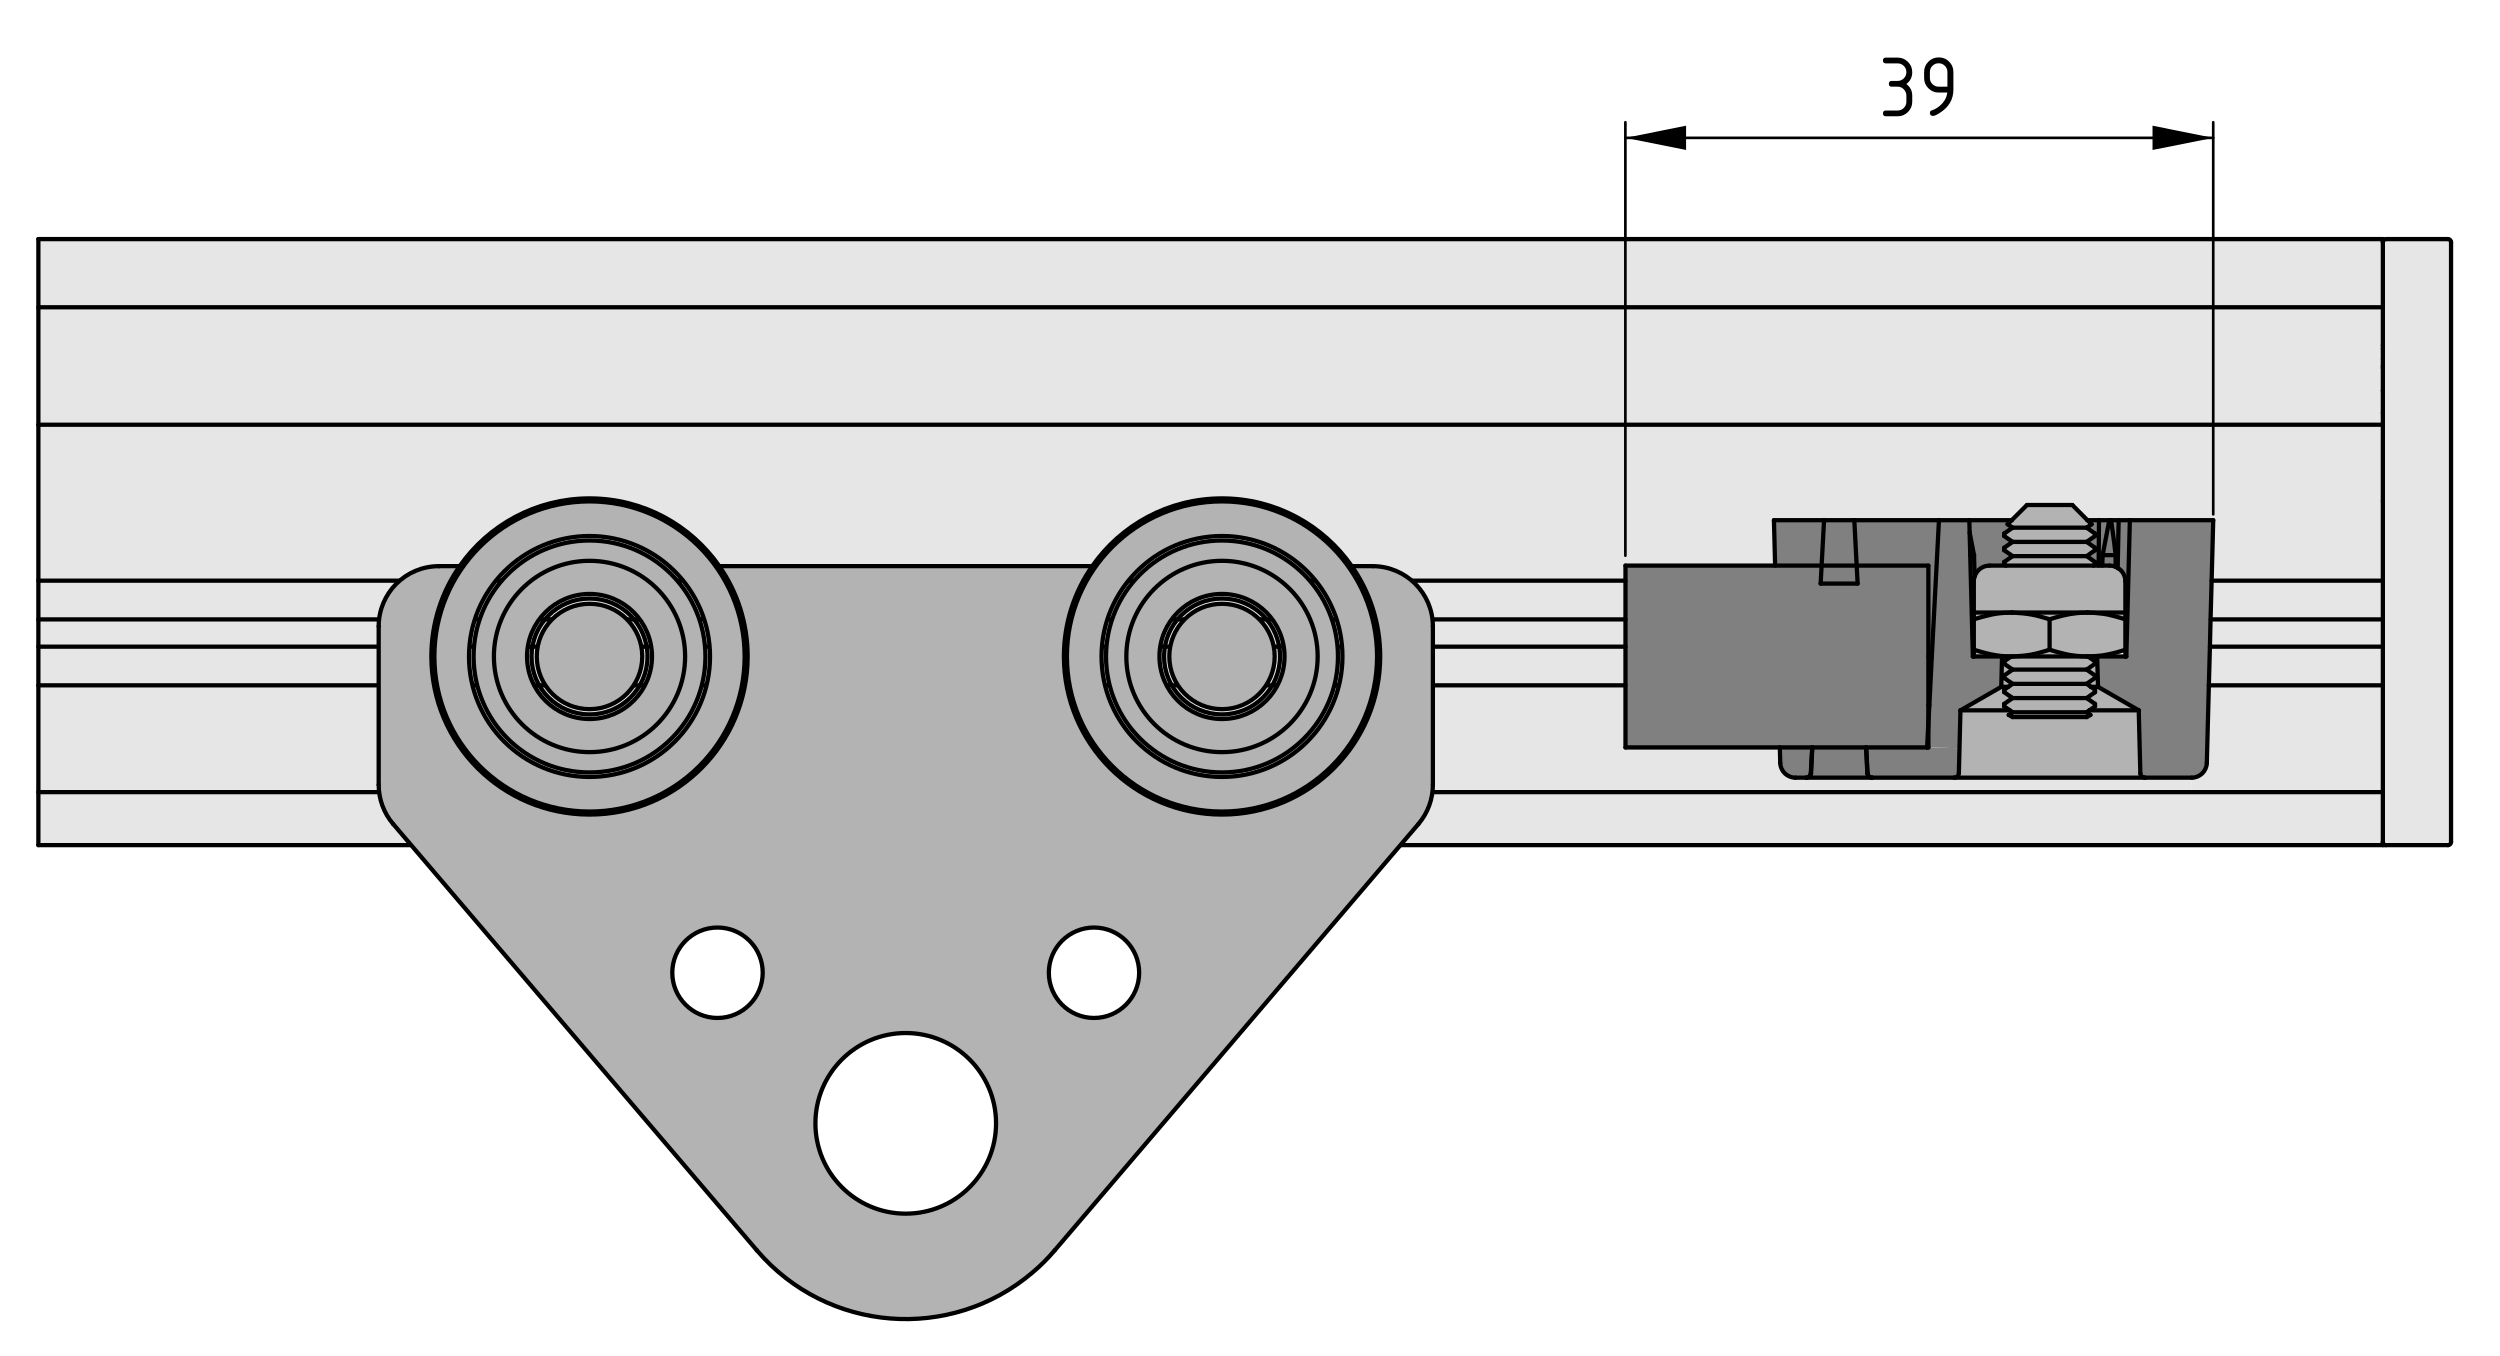 <?xml version="1.0" encoding="utf-8"?>
<!-- Generator: Adobe Illustrator 19.2.1, SVG Export Plug-In . SVG Version: 6.00 Build 0)  -->
<svg version="1.1" xmlns="http://www.w3.org/2000/svg" xmlns:xlink="http://www.w3.org/1999/xlink" x="0px" y="0px"
	 viewBox="0 0 233.9 126.84" style="enable-background:new 0 0 233.9 126.84;" xml:space="preserve">
<style type="text/css">
	.st0{fill:#E6E6E6;}
	.st1{fill:#B3B3B3;}
	.st2{fill:#808080;}
	.st3{fill:none;stroke:#000000;stroke-width:0.4;stroke-linecap:round;stroke-linejoin:round;stroke-miterlimit:10;}
	.st4{fill:none;stroke:#000000;stroke-width:0.25;stroke-linecap:round;stroke-linejoin:round;stroke-miterlimit:10;}
</style>
<g id="Kontur">
	<g id="INSERT">
		<g id="LINE_855_">
			<g id="XMLID_1_">
				<g>
					<polygon class="st0" points="222.94,46.47 222.94,46.89 222.94,54.33 206.92,54.33 207.07,48.67 199.27,48.67 198.22,48.67 
						197.51,48.67 197.36,48.67 197.35,48.67 196.38,48.67 195.31,48.67 195.3,48.67 193.89,47.25 189.64,47.25 188.22,48.67 
						188.21,48.67 184.25,48.67 181.41,48.67 173.49,48.67 170.66,48.67 165.97,48.67 166.08,52.92 152.08,52.92 152.08,54.33 
						3.59,54.33 3.59,39.74 222.94,39.74 222.94,41.17 222.94,41.78 222.94,44.04 222.94,44.56 					"/>
					<rect x="3.59" y="54.33" class="st0" width="148.49" height="3.62"/>
					<rect x="3.59" y="57.95" class="st0" width="148.49" height="2.55"/>
					<rect x="3.59" y="60.5" class="st0" width="148.49" height="3.62"/>
					<path class="st0" d="M175.15,72.76h7.69h17.84h4.38v1.35H3.59v-9.99h148.49v5.81h14.44l0.04,1.45
						c0.02,0.77,0.65,1.38,1.42,1.38H169h0.01h6.13H175.15z"/>
					<polygon class="st0" points="222.94,78.78 222.94,79.07 3.59,79.07 3.59,74.11 205.06,74.11 222.94,74.11 					"/>
					<path class="st0" d="M222.94,46.47v-1.91v-0.52v-2.26v-0.61v-1.43v-1.12v-1.15v-0.11v-0.81v-2.12v-0.18v-0.62v-0.07v-0.93V32.3
						v-3.55v-6.09c0-0.16,0.13-0.29,0.29-0.29h5.81c0.15,0,0.28,0.13,0.28,0.29v56.12c0,0.16-0.13,0.29-0.28,0.29h-5.81
						c-0.16,0-0.29-0.13-0.29-0.29v-4.67v-9.99V60.5v-2.55v-3.62v-7.44V46.47z"/>
					<path class="st1" d="M183.27,72.35l0.06-2.35l0.09-3.54h4.62l0.26,0.18l-0.36,0.25l0.36,0.2h6.93l0.35-0.2l-0.35-0.25
						l0.25-0.18h0.01h4.61l0.15,5.89c0.01,0.23,0.2,0.41,0.43,0.41h-17.84C183.07,72.76,183.26,72.58,183.27,72.35z"/>
					<polygon class="st0" points="222.94,38.62 222.94,39.74 3.59,39.74 3.59,28.75 222.94,28.75 222.94,32.3 222.94,32.63 
						222.94,33.56 222.94,33.63 222.94,34.25 222.94,34.43 222.94,36.55 222.94,37.36 222.94,37.47 					"/>
					<polygon class="st2" points="181.41,48.67 184.25,48.67 184.28,49.83 184.58,61.42 184.67,61.42 187.31,61.42 187.24,64.26 
						183.42,66.46 183.33,70 180.42,69.93 180.42,67.63 180.51,65.98 180.74,61.42 					"/>
					<path class="st2" d="M180.42,69.93l2.91,0.07l-0.06,2.35c-0.01,0.23-0.2,0.41-0.43,0.41h-7.69h-0.01
						c-0.11,0-0.21-0.04-0.28-0.12c-0.08-0.07-0.12-0.17-0.13-0.28l-0.13-2.43h5.7H180.42z"/>
					<path class="st0" d="M222.94,64.12v9.99h-17.88v-1.35c0.76,0,1.39-0.61,1.41-1.38l0.19-7.26H222.94z"/>
					<polygon class="st0" points="222.94,60.5 222.94,64.12 206.66,64.12 206.76,60.5 					"/>
					<polygon class="st0" points="222.94,57.95 222.94,60.5 206.76,60.5 206.82,57.95 206.83,57.95 					"/>
					<polygon class="st0" points="222.94,54.33 222.94,57.95 206.83,57.95 206.82,57.95 206.92,54.33 					"/>
					<polygon class="st0" points="222.94,22.66 222.94,28.75 3.59,28.75 3.59,22.37 222.94,22.37 					"/>
					<path class="st2" d="M207.07,48.67l-0.15,5.66l-0.1,3.62l-0.06,2.55l-0.1,3.62l-0.19,7.26c-0.02,0.77-0.65,1.38-1.41,1.38
						h-4.38c-0.23,0-0.42-0.18-0.43-0.41l-0.15-5.89l-3.81-2.2l-0.08-2.84h2.64h0.09l0.33-12.75H207.07z"/>
					<polygon class="st1" points="200.1,66.46 195.49,66.46 196.01,66.09 196.01,65.86 195.23,65.31 196.01,64.76 196.01,64.53 
						195.63,64.26 196.29,64.26 					"/>
					<path class="st2" d="M199.27,48.67l-0.33,12.75h-0.09v-0.63v-2.85v-0.63v-2.93c0-0.53-0.29-1-0.72-1.25l0.09-4.46H199.27z"/>
					<path class="st1" d="M198.85,57.94v2.85c-0.3,0.09-0.6,0.19-0.9,0.27c-0.43,0.11-0.86,0.21-1.3,0.27
						c-0.43,0.05-0.86,0.07-1.29,0.09h-0.06h-0.07c-0.3-0.01-0.59-0.02-0.89-0.05c-0.43-0.04-0.87-0.11-1.29-0.22
						c-0.44-0.1-0.86-0.23-1.29-0.36v-2.85c0.43-0.13,0.85-0.26,1.29-0.36c0.42-0.1,0.86-0.18,1.29-0.22
						c0.32-0.03,0.64-0.04,0.96-0.05c0.45,0.02,0.9,0.04,1.35,0.1c0.44,0.05,0.87,0.15,1.3,0.27
						C198.25,57.76,198.55,57.85,198.85,57.94z"/>
					<path class="st1" d="M198.85,57.31v0.63c-0.3-0.09-0.6-0.18-0.9-0.26c-0.43-0.12-0.86-0.22-1.3-0.27
						c-0.45-0.06-0.9-0.08-1.35-0.1H198.85z"/>
					<path class="st1" d="M197.93,53.02c0.07,0.03,0.14,0.07,0.2,0.11c0.43,0.25,0.72,0.72,0.72,1.25v2.93h-3.55h-7.08h-3.55v-2.93
						c0-0.15,0.02-0.3,0.08-0.44c0.18-0.59,0.73-1.02,1.39-1.02h1.53h8.19h0.49h0.34h0.69C197.58,52.92,197.76,52.96,197.93,53.02z"
						/>
					<path class="st2" d="M198.22,48.67l-0.09,4.46c-0.06-0.04-0.13-0.08-0.2-0.11l0.01-1.08c-0.05-0.4-0.09-0.79-0.14-1.19
						c-0.05-0.42-0.11-0.84-0.17-1.26c-0.03-0.22-0.06-0.43-0.09-0.64c-0.01-0.06-0.02-0.12-0.03-0.18H198.22z"/>
					<path class="st2" d="M197.8,50.75c0.05,0.4,0.09,0.79,0.14,1.19h-1.22l0.63-3.27h0.01h0.15c0.01,0.06,0.02,0.12,0.03,0.18
						c0.03,0.21,0.06,0.42,0.09,0.64C197.69,49.91,197.75,50.33,197.8,50.75z"/>
					<path class="st2" d="M197.94,51.94l-0.01,1.08c-0.17-0.06-0.35-0.1-0.55-0.1h-0.69l0.03-0.98H197.94z"/>
					<polygon class="st2" points="197.35,48.67 196.72,51.94 196.69,52.92 196.35,52.92 196.38,48.67 					"/>
					<polygon class="st2" points="196.38,48.67 196.35,52.92 195.86,52.92 196.01,52.81 196.01,52.58 195.23,52.03 196.01,51.48 
						196.01,51.25 195.23,50.7 196.01,50.15 196.01,49.92 195.23,49.37 195.69,49.05 195.31,48.67 					"/>
					<polygon class="st1" points="196.21,61.42 196.29,64.26 195.63,64.26 195.62,64.26 195.23,63.98 196.01,63.43 196.01,63.2 
						195.23,62.65 196.01,62.1 196.01,61.88 195.36,61.42 					"/>
					<polygon class="st1" points="196.01,65.86 196.01,66.09 195.49,66.46 195.48,66.46 195.23,66.64 188.3,66.64 188.04,66.46 
						187.51,66.09 187.51,65.86 188.3,65.31 195.23,65.31 					"/>
					<polygon class="st1" points="196.01,64.53 196.01,64.76 195.23,65.31 188.3,65.31 187.51,64.76 187.51,64.53 187.9,64.26 
						188.3,63.98 195.23,63.98 195.62,64.26 195.63,64.26 					"/>
					<polygon class="st1" points="196.01,63.2 196.01,63.43 195.23,63.98 188.3,63.98 187.51,63.43 187.51,63.2 188.3,62.65 
						195.23,62.65 					"/>
					<polygon class="st1" points="196.01,61.88 196.01,62.1 195.23,62.65 188.3,62.65 187.51,62.1 187.51,61.88 188.16,61.42 
						188.22,61.42 188.3,61.42 195.23,61.42 195.3,61.42 195.36,61.42 					"/>
					<polygon class="st1" points="196.01,52.58 196.01,52.81 195.86,52.92 187.67,52.92 187.51,52.81 187.51,52.58 188.3,52.03 
						195.23,52.03 					"/>
					<polygon class="st1" points="196.01,51.25 196.01,51.48 195.23,52.03 188.3,52.03 187.51,51.48 187.51,51.25 188.3,50.7 
						195.23,50.7 					"/>
					<polygon class="st1" points="196.01,49.92 196.01,50.15 195.23,50.7 188.3,50.7 187.51,50.15 187.51,49.92 188.3,49.37 
						195.23,49.37 					"/>
					<polygon class="st1" points="195.69,49.05 195.23,49.37 188.3,49.37 187.83,49.05 188.21,48.67 188.22,48.67 189.64,47.25 
						193.89,47.25 195.3,48.67 195.31,48.67 					"/>
					<polygon class="st1" points="195.58,66.89 195.23,67.09 188.3,67.09 187.94,66.89 188.3,66.64 195.23,66.64 					"/>
					<path class="st1" d="M188.22,57.31h7.08c-0.32,0.01-0.64,0.02-0.96,0.05c-0.43,0.04-0.87,0.12-1.29,0.22
						c-0.44,0.1-0.86,0.23-1.29,0.36c-0.57-0.17-1.15-0.35-1.73-0.45C189.43,57.38,188.82,57.35,188.22,57.31z"/>
					<path class="st1" d="M195.23,61.42h-6.93c0.57-0.03,1.16-0.07,1.73-0.17c0.58-0.11,1.16-0.28,1.73-0.46
						c0.43,0.13,0.85,0.26,1.29,0.36c0.42,0.11,0.86,0.18,1.29,0.22C194.64,61.4,194.93,61.41,195.23,61.42z"/>
					<path class="st1" d="M191.76,57.94v2.85c-0.57,0.18-1.15,0.35-1.73,0.46c-0.57,0.1-1.16,0.14-1.73,0.17h-0.08h-0.06h-0.19
						c-0.56-0.01-1.11-0.08-1.65-0.19c-0.56-0.11-1.1-0.28-1.65-0.44v-2.85c0.55-0.16,1.09-0.32,1.65-0.44
						c0.54-0.11,1.09-0.17,1.65-0.18c0.08-0.01,0.16-0.01,0.25-0.01c0.6,0.04,1.21,0.07,1.81,0.18
						C190.61,57.59,191.19,57.77,191.76,57.94z"/>
					<path class="st2" d="M188.3,49.37l-0.79,0.55v0.23l0.79,0.55l-0.79,0.55v0.23l0.79,0.55l-0.79,0.55v0.23l0.16,0.11h-1.53
						c-0.66,0-1.21,0.43-1.39,1.02h-0.01l-0.05-2l-0.41-2.11l-0.03-1.16h3.96l-0.38,0.38L188.3,49.37z"/>
					<polygon class="st1" points="188.3,62.65 187.51,63.2 187.51,63.43 188.3,63.98 187.9,64.26 187.24,64.26 187.31,61.42 
						187.97,61.42 188.16,61.42 187.51,61.88 187.51,62.1 					"/>
					<polygon class="st1" points="188.3,65.31 187.51,65.86 187.51,66.09 188.04,66.46 183.42,66.46 187.24,64.26 187.9,64.26 
						187.51,64.53 187.51,64.76 					"/>
					<path class="st1" d="M188.22,57.31c-0.09,0-0.17,0-0.25,0.01c-0.56,0.01-1.11,0.07-1.65,0.18c-0.56,0.12-1.1,0.28-1.65,0.44
						v-0.63H188.22z"/>
					<path class="st1" d="M187.97,61.42h-0.66h-2.64v-0.63c0.55,0.16,1.09,0.33,1.65,0.44C186.86,61.34,187.41,61.41,187.97,61.42z"
						/>
					<polygon class="st2" points="181.41,48.67 180.74,61.42 180.42,61.42 180.42,52.92 173.71,52.92 173.49,48.67 					"/>
					<polygon class="st2" points="180.42,65.98 180.42,67.63 180.3,69.93 174.6,69.93 174.59,69.93 169.56,69.93 169.55,69.93 
						166.52,69.93 152.08,69.93 152.08,64.12 152.08,60.5 152.08,57.95 152.08,54.33 152.08,52.92 166.08,52.92 170.43,52.92 
						170.34,54.6 173.8,54.6 173.71,52.92 180.42,52.92 180.42,61.42 					"/>
					<path class="st2" d="M175.14,72.76h-6.13c0.11,0,0.21-0.04,0.28-0.12c0.08-0.06,0.13-0.17,0.14-0.28l0.01-0.01l0.12-2.42h5.03
						l0.12,2.42v0.01c0.01,0.11,0.06,0.22,0.15,0.28C174.93,72.72,175.03,72.76,175.14,72.76z"/>
					<polygon class="st2" points="173.71,52.92 173.8,54.6 170.34,54.6 170.43,52.92 					"/>
					<polygon class="st2" points="173.49,48.67 173.71,52.92 170.43,52.92 170.66,48.67 					"/>
					<polygon class="st2" points="170.66,48.67 170.43,52.92 166.08,52.92 165.97,48.67 					"/>
					<path class="st2" d="M169.55,69.93l-0.13,2.43c0,0.11-0.06,0.21-0.13,0.28c-0.07,0.08-0.17,0.12-0.28,0.12H169h-1.02
						c-0.77,0-1.4-0.61-1.42-1.38l-0.04-1.45H169.55z"/>
				</g>
				<g>
					<line class="st3" x1="184.74" y1="53.94" x2="184.69" y2="51.94"/>
					<line class="st3" x1="184.69" y1="51.94" x2="184.28" y2="49.83"/>
					<line class="st3" x1="180.51" y1="65.98" x2="180.42" y2="65.98"/>
					<line class="st3" x1="196.72" y1="51.94" x2="196.69" y2="52.92"/>
					<line class="st3" x1="197.35" y1="48.67" x2="196.72" y2="51.94"/>
					<polyline class="st3" points="222.94,74.11 205.06,74.11 3.59,74.11 					"/>
					<line class="st3" x1="3.59" y1="64.12" x2="152.08" y2="64.12"/>
					<line class="st3" x1="206.66" y1="64.12" x2="222.94" y2="64.12"/>
					<line class="st3" x1="222.94" y1="54.33" x2="206.92" y2="54.33"/>
					<line class="st3" x1="152.08" y1="54.33" x2="3.59" y2="54.33"/>
					<line class="st3" x1="184.67" y1="54.38" x2="184.67" y2="57.31"/>
					<line class="st3" x1="198.85" y1="57.31" x2="198.85" y2="54.38"/>
					<path class="st3" d="M186.14,52.92c-0.66,0-1.21,0.43-1.39,1.02c-0.06,0.14-0.08,0.29-0.08,0.44"/>
					<path class="st3" d="M198.85,54.38c0-0.53-0.29-1-0.72-1.25c-0.06-0.04-0.13-0.08-0.2-0.11c-0.17-0.06-0.35-0.1-0.55-0.1"/>
					<line class="st3" x1="195.62" y1="64.26" x2="195.23" y2="63.98"/>
					<line class="st3" x1="196.01" y1="64.53" x2="195.63" y2="64.26"/>
					<polyline class="st3" points="188.3,63.98 187.9,64.26 187.51,64.53 					"/>
					<line class="st3" x1="196.01" y1="65.86" x2="195.23" y2="65.31"/>
					<line class="st3" x1="188.3" y1="65.31" x2="187.51" y2="65.86"/>
					<line class="st3" x1="196.01" y1="51.25" x2="195.23" y2="50.7"/>
					<line class="st3" x1="188.3" y1="50.7" x2="187.51" y2="51.25"/>
					<line class="st3" x1="196.01" y1="52.58" x2="195.23" y2="52.03"/>
					<line class="st3" x1="188.3" y1="52.03" x2="187.51" y2="52.58"/>
					<line class="st3" x1="196.01" y1="63.2" x2="195.23" y2="62.65"/>
					<line class="st3" x1="188.3" y1="62.65" x2="187.51" y2="63.2"/>
					<line class="st3" x1="187.51" y1="50.15" x2="188.3" y2="50.7"/>
					<line class="st3" x1="195.23" y1="50.7" x2="196.01" y2="50.15"/>
					<line class="st3" x1="196.01" y1="62.1" x2="196.01" y2="61.88"/>
					<line class="st3" x1="187.51" y1="61.88" x2="187.51" y2="62.1"/>
					<line class="st3" x1="196.01" y1="61.88" x2="195.36" y2="61.42"/>
					<line class="st3" x1="188.16" y1="61.42" x2="187.51" y2="61.88"/>
					<line class="st3" x1="196.01" y1="49.92" x2="195.23" y2="49.37"/>
					<line class="st3" x1="188.3" y1="49.37" x2="187.51" y2="49.92"/>
					<line class="st3" x1="196.01" y1="64.76" x2="196.01" y2="64.53"/>
					<line class="st3" x1="187.51" y1="64.53" x2="187.51" y2="64.76"/>
					<line class="st3" x1="187.51" y1="64.76" x2="188.3" y2="65.31"/>
					<line class="st3" x1="195.23" y1="65.31" x2="196.01" y2="64.76"/>
					<line class="st3" x1="196.01" y1="66.09" x2="196.01" y2="65.86"/>
					<line class="st3" x1="187.51" y1="65.86" x2="187.51" y2="66.09"/>
					<line class="st3" x1="196.01" y1="50.15" x2="196.01" y2="49.92"/>
					<line class="st3" x1="187.51" y1="49.92" x2="187.51" y2="50.15"/>
					<line class="st3" x1="196.01" y1="63.43" x2="196.01" y2="63.2"/>
					<line class="st3" x1="187.51" y1="63.2" x2="187.51" y2="63.43"/>
					<line class="st3" x1="187.51" y1="62.1" x2="188.3" y2="62.65"/>
					<line class="st3" x1="195.23" y1="62.65" x2="196.01" y2="62.1"/>
					<line class="st3" x1="196.01" y1="52.81" x2="196.01" y2="52.58"/>
					<line class="st3" x1="187.51" y1="52.58" x2="187.51" y2="52.81"/>
					<line class="st3" x1="187.51" y1="51.48" x2="188.3" y2="52.03"/>
					<line class="st3" x1="195.23" y1="52.03" x2="196.01" y2="51.48"/>
					<line class="st3" x1="196.01" y1="51.48" x2="196.01" y2="51.25"/>
					<line class="st3" x1="187.51" y1="51.25" x2="187.51" y2="51.48"/>
					<line class="st3" x1="187.51" y1="63.43" x2="188.3" y2="63.98"/>
					<line class="st3" x1="195.23" y1="63.98" x2="196.01" y2="63.43"/>
					<polyline class="st3" points="187.51,66.09 188.04,66.46 188.3,66.64 					"/>
					<line class="st3" x1="195.49" y1="66.46" x2="196.01" y2="66.09"/>
					<line class="st3" x1="195.23" y1="66.64" x2="195.48" y2="66.46"/>
					<line class="st3" x1="187.51" y1="52.81" x2="187.67" y2="52.92"/>
					<line class="st3" x1="195.86" y1="52.92" x2="196.01" y2="52.81"/>
					<line class="st3" x1="187.83" y1="49.05" x2="188.3" y2="49.37"/>
					<line class="st3" x1="195.23" y1="49.37" x2="195.69" y2="49.05"/>
					<line class="st3" x1="195.3" y1="48.67" x2="193.89" y2="47.25"/>
					<line class="st3" x1="195.69" y1="49.05" x2="195.31" y2="48.67"/>
					<line class="st3" x1="188.21" y1="48.67" x2="187.83" y2="49.05"/>
					<line class="st3" x1="189.64" y1="47.25" x2="188.22" y2="48.67"/>
					<line class="st3" x1="187.94" y1="66.89" x2="188.3" y2="67.09"/>
					<line class="st3" x1="195.23" y1="67.09" x2="195.58" y2="66.89"/>
					<line class="st3" x1="195.58" y1="66.89" x2="195.23" y2="66.64"/>
					<line class="st3" x1="188.3" y1="66.64" x2="187.94" y2="66.89"/>
					<polyline class="st3" points="3.59,22.37 3.59,28.75 3.59,39.74 3.59,54.33 3.59,57.95 3.59,60.5 3.59,64.12 3.59,74.11 
						3.59,79.07 					"/>
					<line class="st3" x1="180.3" y1="69.93" x2="180.42" y2="69.93"/>
					<polyline class="st3" points="169.55,69.93 169.56,69.93 174.59,69.93 174.6,69.93 					"/>
					<line class="st3" x1="152.08" y1="69.93" x2="166.52" y2="69.93"/>
					<polyline class="st3" points="180.42,52.92 173.71,52.92 170.43,52.92 166.08,52.92 152.08,52.92 					"/>
					<polyline class="st3" points="180.42,69.93 180.42,67.63 180.42,65.98 180.42,61.42 180.42,52.92 					"/>
					<polyline class="st3" points="152.08,69.93 152.08,64.12 152.08,60.5 152.08,57.95 152.08,54.33 152.08,52.92 					"/>
					<path class="st3" d="M200.25,72.35c0.01,0.23,0.2,0.41,0.43,0.41"/>
					<line class="st3" x1="200.68" y1="72.76" x2="182.84" y2="72.76"/>
					<path class="st3" d="M182.84,72.76c0.23,0,0.42-0.18,0.43-0.41"/>
					<polyline class="st3" points="183.42,66.46 183.33,70 183.27,72.35 					"/>
					<line class="st3" x1="183.42" y1="66.46" x2="188.04" y2="66.46"/>
					<polyline class="st3" points="195.48,66.46 195.49,66.46 200.1,66.46 					"/>
					<line class="st3" x1="200.25" y1="72.35" x2="200.1" y2="66.46"/>
					<line class="st3" x1="207.07" y1="48.67" x2="199.27" y2="48.67"/>
					<polyline class="st3" points="206.47,71.38 206.66,64.12 206.76,60.5 206.82,57.95 206.92,54.33 207.07,48.67 					"/>
					<path class="st3" d="M205.06,72.76c0.76,0,1.39-0.61,1.41-1.38"/>
					<line class="st3" x1="200.1" y1="66.46" x2="196.29" y2="64.26"/>
					<line class="st3" x1="196.29" y1="64.26" x2="196.21" y2="61.42"/>
					<line class="st3" x1="198.94" y1="61.42" x2="198.85" y2="61.42"/>
					<line class="st3" x1="198.94" y1="61.42" x2="199.27" y2="48.67"/>
					<line class="st3" x1="205.06" y1="72.76" x2="200.68" y2="72.76"/>
					<line class="st3" x1="184.67" y1="61.42" x2="184.58" y2="61.42"/>
					<line class="st3" x1="187.31" y1="61.42" x2="187.24" y2="64.26"/>
					<line class="st3" x1="187.24" y1="64.26" x2="183.42" y2="66.46"/>
					<path class="st3" d="M174.73,72.36c0.01,0.11,0.05,0.21,0.13,0.28"/>
					<line class="st3" x1="174.6" y1="69.93" x2="174.73" y2="72.36"/>
					<line class="st3" x1="174.6" y1="69.93" x2="180.3" y2="69.93"/>
					<line class="st3" x1="184.25" y1="48.67" x2="181.41" y2="48.67"/>
					<polyline class="st3" points="184.25,48.67 184.28,49.83 184.58,61.42 					"/>
					<line class="st3" x1="182.84" y1="72.76" x2="175.15" y2="72.76"/>
					<polyline class="st3" points="181.41,48.67 180.74,61.42 180.51,65.98 180.42,67.63 180.3,69.93 					"/>
					<line class="st3" x1="173.8" y1="54.6" x2="170.34" y2="54.6"/>
					<polyline class="st3" points="170.66,48.67 170.43,52.92 170.34,54.6 					"/>
					<polyline class="st3" points="173.49,48.67 173.71,52.92 173.8,54.6 					"/>
					<line class="st3" x1="173.49" y1="48.67" x2="170.66" y2="48.67"/>
					<line class="st3" x1="166.52" y1="69.93" x2="169.55" y2="69.93"/>
					<line class="st3" x1="169.55" y1="69.93" x2="169.42" y2="72.36"/>
					<path class="st3" d="M169.29,72.64c0.07-0.07,0.13-0.17,0.13-0.28"/>
					<path class="st3" d="M166.56,71.38c0.02,0.77,0.65,1.38,1.42,1.38"/>
					<line class="st3" x1="166.56" y1="71.38" x2="166.52" y2="69.93"/>
					<line class="st3" x1="169" y1="72.76" x2="167.98" y2="72.76"/>
					<path class="st3" d="M174.71,72.36c0.01,0.11,0.06,0.22,0.15,0.28c0.07,0.08,0.17,0.12,0.28,0.12"/>
					<line class="st3" x1="175.15" y1="72.76" x2="175.14" y2="72.76"/>
					<polyline class="st3" points="196.29,64.26 195.63,64.26 195.62,64.26 					"/>
					<line class="st3" x1="187.9" y1="64.26" x2="187.24" y2="64.26"/>
					<line class="st3" x1="169.56" y1="69.93" x2="169.44" y2="72.35"/>
					<line class="st3" x1="169.43" y1="72.36" x2="169.44" y2="72.35"/>
					<line class="st3" x1="174.71" y1="72.35" x2="174.71" y2="72.36"/>
					<line class="st3" x1="174.59" y1="69.93" x2="174.71" y2="72.35"/>
					<path class="st3" d="M169.01,72.76c0.11,0,0.21-0.04,0.28-0.12c0.08-0.06,0.13-0.17,0.14-0.28"/>
					<line class="st3" x1="169.01" y1="72.76" x2="169" y2="72.76"/>
					<line class="st3" x1="184.34" y1="51.94" x2="184.69" y2="51.94"/>
					<line class="st3" x1="180.74" y1="61.42" x2="180.42" y2="61.42"/>
					<polyline class="st3" points="198.13,53.16 198.13,53.13 198.22,48.67 					"/>
					<line class="st3" x1="199.27" y1="48.67" x2="198.22" y2="48.67"/>
					<polyline class="st3" points="188.22,48.67 188.21,48.67 184.25,48.67 					"/>
					<polyline class="st3" points="197.94,51.94 197.93,53.02 197.93,53.04 					"/>
					<path class="st3" d="M197.94,51.94c-0.05-0.4-0.09-0.79-0.14-1.19c-0.05-0.42-0.11-0.84-0.17-1.26
						c-0.03-0.22-0.06-0.43-0.09-0.64c-0.01-0.06-0.02-0.12-0.03-0.18"/>
					<line class="st3" x1="198.22" y1="48.67" x2="197.51" y2="48.67"/>
					<line class="st3" x1="196.72" y1="51.94" x2="197.94" y2="51.94"/>
					<line class="st3" x1="197.36" y1="48.67" x2="197.51" y2="48.67"/>
					<line class="st3" x1="196.35" y1="52.92" x2="196.38" y2="48.67"/>
					<polyline class="st3" points="196.38,48.67 195.31,48.67 195.3,48.67 					"/>
					<polyline class="st3" points="197.36,48.67 197.35,48.67 196.38,48.67 					"/>
					<line class="st3" x1="181.41" y1="48.67" x2="173.49" y2="48.67"/>
					<line class="st3" x1="166.08" y1="52.92" x2="165.97" y2="48.67"/>
					<line class="st3" x1="170.66" y1="48.67" x2="165.97" y2="48.67"/>
					<line class="st3" x1="175.14" y1="72.76" x2="169.01" y2="72.76"/>
					<line class="st3" x1="222.94" y1="34.43" x2="222.94" y2="36.55"/>
					<polyline class="st3" points="222.94,22.66 222.94,28.75 222.94,32.3 					"/>
					<path class="st3" d="M223.23,22.37c-0.16,0-0.29,0.13-0.29,0.29"/>
					<line class="st3" x1="223.23" y1="22.37" x2="229.04" y2="22.37"/>
					<path class="st3" d="M229.32,22.66c0-0.16-0.13-0.29-0.28-0.29"/>
					<line class="st3" x1="229.32" y1="22.66" x2="229.32" y2="78.78"/>
					<path class="st3" d="M229.04,79.07c0.15,0,0.28-0.13,0.28-0.29"/>
					<polyline class="st3" points="229.04,79.07 223.23,79.07 222.94,79.07 3.59,79.07 					"/>
					<path class="st3" d="M222.94,78.78c0,0.16,0.13,0.29,0.29,0.29"/>
					<polyline class="st3" points="222.94,46.89 222.94,54.33 222.94,57.95 222.94,60.5 222.94,64.12 222.94,74.11 222.94,78.78 
											"/>
					<line class="st3" x1="222.94" y1="36.55" x2="222.94" y2="37.36"/>
					<line class="st3" x1="222.94" y1="34.25" x2="222.94" y2="34.43"/>
					<line class="st3" x1="222.94" y1="33.63" x2="222.94" y2="34.25"/>
					<line class="st3" x1="222.94" y1="32.3" x2="222.94" y2="32.63"/>
					<polyline class="st3" points="222.94,39.74 222.94,41.17 222.94,41.78 222.94,44.04 222.94,44.56 222.94,46.47 222.94,46.89 
											"/>
					<line class="st3" x1="3.59" y1="39.74" x2="222.94" y2="39.74"/>
					<line class="st3" x1="222.94" y1="38.62" x2="222.94" y2="39.74"/>
					<line class="st3" x1="222.94" y1="22.37" x2="3.59" y2="22.37"/>
					<line class="st3" x1="222.94" y1="22.37" x2="222.94" y2="22.66"/>
					<line class="st3" x1="222.94" y1="28.75" x2="3.59" y2="28.75"/>
					<line class="st3" x1="222.94" y1="32.63" x2="222.94" y2="33.56"/>
					<line class="st3" x1="222.94" y1="37.47" x2="222.94" y2="38.62"/>
					<line class="st3" x1="222.94" y1="78.78" x2="222.94" y2="79.07"/>
					<line class="st3" x1="3.59" y1="57.95" x2="152.08" y2="57.95"/>
					<line class="st3" x1="206.83" y1="57.95" x2="222.94" y2="57.95"/>
					<line class="st3" x1="3.59" y1="60.5" x2="152.08" y2="60.5"/>
					<line class="st3" x1="206.76" y1="60.5" x2="222.94" y2="60.5"/>
					<path class="st3" d="M191.76,60.79c-0.57,0.18-1.15,0.35-1.73,0.46c-0.57,0.1-1.16,0.14-1.73,0.17"/>
					<path class="st3" d="M187.97,61.42c-0.56-0.01-1.11-0.08-1.65-0.19c-0.56-0.11-1.1-0.28-1.65-0.44"/>
					<line class="st3" x1="184.67" y1="60.79" x2="184.67" y2="57.94"/>
					<path class="st3" d="M188.22,57.31c-0.09,0-0.17,0-0.25,0.01c-0.56,0.01-1.11,0.07-1.65,0.18c-0.56,0.12-1.1,0.28-1.65,0.44"/>
					<path class="st3" d="M191.76,57.94c-0.57-0.17-1.15-0.35-1.73-0.45c-0.6-0.11-1.21-0.14-1.81-0.18"/>
					<line class="st3" x1="191.76" y1="60.79" x2="191.76" y2="57.94"/>
					<line class="st3" x1="195.3" y1="57.31" x2="188.22" y2="57.31"/>
					<line class="st3" x1="188.22" y1="57.31" x2="184.67" y2="57.31"/>
					<line class="st3" x1="198.85" y1="57.31" x2="195.3" y2="57.31"/>
					<polyline class="st3" points="186.14,52.92 187.67,52.92 195.86,52.92 196.35,52.92 196.69,52.92 197.38,52.92 					"/>
					<path class="st3" d="M195.3,57.31c-0.32,0.01-0.64,0.02-0.96,0.05c-0.43,0.04-0.87,0.12-1.29,0.22
						c-0.44,0.1-0.86,0.23-1.29,0.36"/>
					<path class="st3" d="M195.23,61.42c-0.3-0.01-0.59-0.02-0.89-0.05c-0.43-0.04-0.87-0.11-1.29-0.22
						c-0.44-0.1-0.86-0.23-1.29-0.36"/>
					<polyline class="st3" points="188.22,61.42 188.3,61.42 195.23,61.42 195.3,61.42 					"/>
					<path class="st3" d="M198.85,60.79c-0.3,0.09-0.6,0.19-0.9,0.27c-0.43,0.11-0.86,0.21-1.3,0.27c-0.43,0.05-0.86,0.07-1.29,0.09
						"/>
					<path class="st3" d="M198.85,57.94c-0.3-0.09-0.6-0.18-0.9-0.26c-0.43-0.12-0.86-0.22-1.3-0.27c-0.45-0.06-0.9-0.08-1.35-0.1"
						/>
					<line class="st3" x1="198.85" y1="60.79" x2="198.85" y2="57.94"/>
					<line class="st3" x1="184.67" y1="57.94" x2="184.67" y2="57.31"/>
					<line class="st3" x1="184.67" y1="60.79" x2="184.67" y2="61.42"/>
					<polyline class="st3" points="184.67,61.42 187.31,61.42 187.97,61.42 188.16,61.42 188.22,61.42 					"/>
					<line class="st3" x1="198.85" y1="61.42" x2="198.85" y2="60.79"/>
					<polyline class="st3" points="195.3,61.42 195.36,61.42 196.21,61.42 198.85,61.42 					"/>
					<line class="st3" x1="198.85" y1="57.31" x2="198.85" y2="57.94"/>
					<line class="st3" x1="195.23" y1="63.98" x2="188.3" y2="63.98"/>
					<line class="st3" x1="195.23" y1="65.31" x2="188.3" y2="65.31"/>
					<line class="st3" x1="195.23" y1="50.7" x2="188.3" y2="50.7"/>
					<line class="st3" x1="195.23" y1="52.03" x2="188.3" y2="52.03"/>
					<line class="st3" x1="195.23" y1="62.65" x2="188.3" y2="62.65"/>
					<line class="st3" x1="195.23" y1="49.37" x2="188.3" y2="49.37"/>
					<line class="st3" x1="195.23" y1="66.64" x2="188.3" y2="66.64"/>
					<line class="st3" x1="193.89" y1="47.25" x2="189.64" y2="47.25"/>
					<line class="st3" x1="195.23" y1="67.09" x2="188.3" y2="67.09"/>
				</g>
			</g>
		</g>
	</g>
</g>
<g id="Bemaßung">
	<g id="SOLID_2_">
		<polygon points="152.07,12.9 157.75,14.03 157.75,11.76 		"/>
	</g>
	<g id="SOLID_3_">
		<polygon points="207.07,12.9 201.39,11.76 201.39,14.03 		"/>
	</g>
	<g id="LINE_856_">
		<line class="st4" x1="152.07" y1="51.99" x2="152.07" y2="11.44"/>
	</g>
	<g id="LINE_857_">
		<line class="st4" x1="207.07" y1="48.12" x2="207.07" y2="11.44"/>
	</g>
	<g id="LINE_858_">
		<line class="st4" x1="152.07" y1="12.9" x2="207.07" y2="12.9"/>
	</g>
	<g id="MTEXT_2_">
		<g>
			<path d="M177.54,8.11h-0.55c-0.18,0-0.27-0.09-0.27-0.27c0-0.18,0.09-0.27,0.27-0.27h0.55c0.23,0,0.42-0.08,0.58-0.24
				c0.16-0.16,0.24-0.35,0.24-0.58c0-0.23-0.08-0.42-0.24-0.58c-0.16-0.16-0.35-0.24-0.58-0.24h-1.1c-0.18,0-0.27-0.09-0.27-0.27
				c0-0.18,0.09-0.27,0.27-0.27h1.1c0.38,0,0.7,0.13,0.97,0.4s0.4,0.59,0.4,0.97c0,0.45-0.18,0.82-0.55,1.1
				c0.37,0.28,0.55,0.64,0.55,1.1v0.55c0,0.38-0.13,0.7-0.4,0.97c-0.27,0.27-0.59,0.4-0.97,0.4h-1.1c-0.18,0-0.27-0.09-0.27-0.27
				c0-0.18,0.09-0.27,0.27-0.27h1.1c0.23,0,0.42-0.08,0.58-0.24c0.16-0.16,0.24-0.35,0.24-0.58V8.94c0-0.23-0.08-0.42-0.24-0.58
				C177.96,8.19,177.77,8.11,177.54,8.11z"/>
			<path d="M180.83,10.85c-0.07,0-0.14-0.03-0.19-0.08s-0.08-0.12-0.08-0.19c0-0.13,0.05-0.21,0.14-0.24
				c0.2-0.07,0.37-0.14,0.5-0.23c0.59-0.38,0.92-0.87,0.99-1.45h-0.8c-0.38,0-0.7-0.13-0.97-0.4c-0.27-0.27-0.4-0.59-0.4-0.97V6.74
				c0-0.38,0.13-0.7,0.4-0.97c0.27-0.27,0.59-0.4,0.97-0.4c0.38,0,0.71,0.13,0.97,0.4c0.27,0.26,0.4,0.59,0.4,0.96v1.65
				c0,0.93-0.43,1.66-1.3,2.2C181.17,10.77,180.96,10.85,180.83,10.85z M182.2,8.11V6.74c0-0.23-0.08-0.42-0.24-0.58
				c-0.16-0.16-0.35-0.24-0.58-0.24c-0.23,0-0.42,0.08-0.58,0.24c-0.16,0.16-0.24,0.35-0.24,0.58v0.55c0,0.23,0.08,0.42,0.24,0.58
				c0.16,0.16,0.35,0.24,0.58,0.24H182.2z"/>
		</g>
	</g>
</g>
<g id="Ebene_3">
	<g id="ARC_4_">
		<g id="XMLID_2_">
			<g>
				<circle class="st1" cx="114.33" cy="61.42" r="4.93"/>
				<path class="st1" d="M114.33,52.47c4.94,0,8.95,4.01,8.95,8.95s-4.01,8.95-8.95,8.95c-4.94,0-8.95-4.01-8.95-8.95
					S109.39,52.47,114.33,52.47z M114.33,67.27c3.23,0,5.85-2.62,5.85-5.85s-2.62-5.85-5.85-5.85c-3.23,0-5.85,2.62-5.85,5.85
					S111.1,67.27,114.33,67.27z"/>
				<path class="st1" d="M103.48,61.42c0-5.99,4.86-10.85,10.85-10.85c5.99,0,10.85,4.86,10.85,10.85s-4.86,10.85-10.85,10.85
					C108.34,72.27,103.48,67.41,103.48,61.42z M105.38,61.42c0,4.94,4.01,8.95,8.95,8.95c4.94,0,8.95-4.01,8.95-8.95
					s-4.01-8.95-8.95-8.95C109.39,52.47,105.38,56.48,105.38,61.42z"/>
				<path class="st1" d="M114.33,46.91c8.02,0,14.51,6.5,14.51,14.51c0,8.02-6.49,14.51-14.51,14.51c-8.01,0-14.51-6.49-14.51-14.51
					C99.82,53.41,106.32,46.91,114.33,46.91z M125.6,61.42c0-6.22-5.04-11.27-11.27-11.27c-6.22,0-11.27,5.05-11.27,11.27
					c0,6.23,5.05,11.27,11.27,11.27C120.56,72.69,125.6,67.65,125.6,61.42z"/>
				<path class="st1" d="M55.16,56.49c2.72,0,4.93,2.21,4.93,4.93c0,2.72-2.21,4.93-4.93,4.93c-2.73,0-4.94-2.21-4.94-4.93
					C50.22,58.7,52.43,56.49,55.16,56.49z"/>
				<path class="st1" d="M55.16,52.47c4.94,0,8.94,4.01,8.94,8.95s-4,8.95-8.94,8.95c-4.95,0-8.95-4.01-8.95-8.95
					S50.21,52.47,55.16,52.47z M61,61.42c0-3.23-2.62-5.85-5.84-5.85c-3.23,0-5.85,2.62-5.85,5.85s2.62,5.85,5.85,5.85
					C58.38,67.27,61,64.65,61,61.42z"/>
				<path class="st1" d="M66,61.42c0,5.99-4.85,10.85-10.84,10.85c-6,0-10.85-4.86-10.85-10.85s4.85-10.85,10.85-10.85
					C61.15,50.57,66,55.43,66,61.42z M46.21,61.42c0,4.94,4,8.95,8.95,8.95c4.94,0,8.94-4.01,8.94-8.95s-4-8.95-8.94-8.95
					C50.21,52.47,46.21,56.48,46.21,61.42z"/>
				<path class="st1" d="M55.16,46.91c8.01,0,14.51,6.5,14.51,14.51c0,8.02-6.5,14.51-14.51,14.51c-8.02,0-14.52-6.49-14.52-14.51
					C40.64,53.41,47.14,46.91,55.16,46.91z M66.43,61.42c0-6.22-5.05-11.27-11.27-11.27c-6.23,0-11.28,5.05-11.28,11.27
					c0,6.23,5.05,11.27,11.28,11.27C61.38,72.69,66.43,67.65,66.43,61.42z"/>
				<path class="st1" d="M35.43,58.6c0-3.11,2.52-5.63,5.64-5.63h1.94c-1.67,2.39-2.65,5.31-2.65,8.45c0,8.17,6.62,14.79,14.8,14.79
					c8.17,0,14.79-6.62,14.79-14.79c0-3.14-0.98-6.06-2.65-8.45h34.89c-1.67,2.39-2.65,5.31-2.65,8.45
					c0,8.17,6.62,14.79,14.79,14.79s14.8-6.62,14.8-14.79c0-3.14-0.98-6.06-2.66-8.45h1.95c3.11,0,5.64,2.52,5.64,5.63v14.83
					c0,1.34-0.48,2.64-1.35,3.66l-34.03,39.89c-0.63,0.74-1.31,1.43-2.05,2.05c-7.7,6.57-19.26,5.65-25.82-2.05L36.78,77.09
					c-0.87-1.02-1.35-2.32-1.35-3.66V58.6z M106.58,91.01c0-2.34-1.89-4.23-4.22-4.23c-2.34,0-4.23,1.89-4.23,4.23
					c0,2.33,1.89,4.23,4.23,4.23C104.69,95.24,106.58,93.34,106.58,91.01z M93.2,105.1c0-4.67-3.79-8.46-8.46-8.46
					s-8.45,3.79-8.45,8.46c0,4.67,3.78,8.45,8.45,8.45S93.2,109.77,93.2,105.1z M71.36,91.01c0-2.34-1.89-4.23-4.23-4.23
					c-2.33,0-4.23,1.89-4.23,4.23c0,2.33,1.9,4.23,4.23,4.23C69.47,95.24,71.36,93.34,71.36,91.01z"/>
			</g>
			<g>
				<circle class="st3" cx="114.33" cy="61.42" r="4.93"/>
				<path class="st3" d="M50.22,61.42c0-2.72,2.21-4.93,4.94-4.93c2.72,0,4.93,2.21,4.93,4.93c0,2.72-2.21,4.93-4.93,4.93
					C52.43,66.35,50.22,64.14,50.22,61.42z"/>
				<circle class="st3" cx="114.33" cy="61.42" r="10.85"/>
				<circle class="st3" cx="114.33" cy="61.42" r="8.95"/>
				<circle class="st3" cx="114.33" cy="61.42" r="5.85"/>
				<path class="st3" d="M108.91,61.42c0-3,2.43-5.42,5.42-5.42c3,0,5.43,2.42,5.43,5.42c0,3-2.43,5.42-5.43,5.42
					C111.34,66.84,108.91,64.42,108.91,61.42z"/>
				<path class="st3" d="M44.31,61.42c0-5.99,4.85-10.85,10.85-10.85c5.99,0,10.84,4.86,10.84,10.85s-4.85,10.85-10.84,10.85
					C49.16,72.27,44.31,67.41,44.31,61.42z"/>
				<path class="st3" d="M46.21,61.42c0-4.94,4-8.95,8.95-8.95c4.94,0,8.94,4.01,8.94,8.95s-4,8.95-8.94,8.95
					C50.21,70.37,46.21,66.36,46.21,61.42z"/>
				<path class="st3" d="M49.31,61.42c0-3.23,2.62-5.85,5.85-5.85c3.22,0,5.84,2.62,5.84,5.85s-2.62,5.85-5.84,5.85
					C51.93,67.27,49.31,64.65,49.31,61.42z"/>
				<path class="st3" d="M49.73,61.42c0-3,2.43-5.42,5.43-5.42c2.99,0,5.42,2.42,5.42,5.42c0,3-2.43,5.42-5.42,5.42
					C52.16,66.84,49.73,64.42,49.73,61.42z"/>
				<path class="st3" d="M103.06,61.42c0-6.22,5.05-11.27,11.27-11.27c6.23,0,11.27,5.05,11.27,11.27c0,6.23-5.04,11.27-11.27,11.27
					C108.11,72.69,103.06,67.65,103.06,61.42z"/>
				<path class="st3" d="M99.82,61.42c0-8.01,6.5-14.51,14.51-14.51c8.02,0,14.51,6.5,14.51,14.51c0,8.02-6.49,14.51-14.51,14.51
					C106.32,75.93,99.82,69.44,99.82,61.42z"/>
				<path class="st3" d="M126.47,52.97c1.68,2.39,2.66,5.31,2.66,8.45c0,8.17-6.63,14.79-14.8,14.79s-14.79-6.62-14.79-14.79
					c0-3.14,0.98-6.06,2.65-8.45c2.67-3.83,7.11-6.34,12.14-6.34S123.8,49.14,126.47,52.97z"/>
				<path class="st3" d="M40.64,61.42c0-8.01,6.5-14.51,14.52-14.51c8.01,0,14.51,6.5,14.51,14.51c0,8.02-6.5,14.51-14.51,14.51
					C47.14,75.93,40.64,69.44,40.64,61.42z"/>
				<path class="st3" d="M43.88,61.42c0-6.22,5.05-11.27,11.28-11.27c6.22,0,11.27,5.05,11.27,11.27c0,6.23-5.05,11.27-11.27,11.27
					C48.93,72.69,43.88,67.65,43.88,61.42z"/>
				<path class="st3" d="M67.3,52.97c1.67,2.39,2.65,5.31,2.65,8.45c0,8.17-6.62,14.79-14.79,14.79c-8.18,0-14.8-6.62-14.8-14.79
					c0-3.14,0.98-6.06,2.65-8.45c2.67-3.83,7.12-6.34,12.15-6.34S64.63,49.14,67.3,52.97z"/>
				<path class="st3" d="M98.13,91.01c0-2.34,1.89-4.23,4.23-4.23c2.33,0,4.22,1.89,4.22,4.23c0,2.33-1.89,4.23-4.22,4.23
					C100.02,95.24,98.13,93.34,98.13,91.01z"/>
				<circle class="st3" cx="84.74" cy="105.1" r="8.45"/>
				<line class="st3" x1="36.78" y1="77.09" x2="70.81" y2="116.98"/>
				<line class="st3" x1="35.43" y1="58.6" x2="35.43" y2="73.43"/>
				<path class="st3" d="M41.07,52.97c-3.12,0-5.64,2.52-5.64,5.63"/>
				<line class="st3" x1="128.42" y1="52.97" x2="126.47" y2="52.97"/>
				<line class="st3" x1="102.19" y1="52.97" x2="67.3" y2="52.97"/>
				<line class="st3" x1="43.01" y1="52.97" x2="41.07" y2="52.97"/>
				<path class="st3" d="M132.71,77.09c0.87-1.02,1.35-2.32,1.35-3.66"/>
				<line class="st3" x1="98.68" y1="116.98" x2="132.71" y2="77.09"/>
				<path class="st3" d="M70.81,116.98c6.56,7.7,18.12,8.62,25.82,2.05c0.74-0.62,1.42-1.31,2.05-2.05"/>
				<path class="st3" d="M62.9,91.01c0-2.34,1.9-4.23,4.23-4.23c2.34,0,4.23,1.89,4.23,4.23c0,2.33-1.89,4.23-4.23,4.23
					C64.8,95.24,62.9,93.34,62.9,91.01z"/>
				<line class="st3" x1="134.06" y1="73.43" x2="134.06" y2="58.6"/>
				<path class="st3" d="M134.06,58.6c0-3.11-2.53-5.63-5.64-5.63"/>
				<path class="st3" d="M35.43,73.43c0,1.34,0.48,2.64,1.35,3.66"/>
			</g>
		</g>
	</g>
</g>
</svg>
